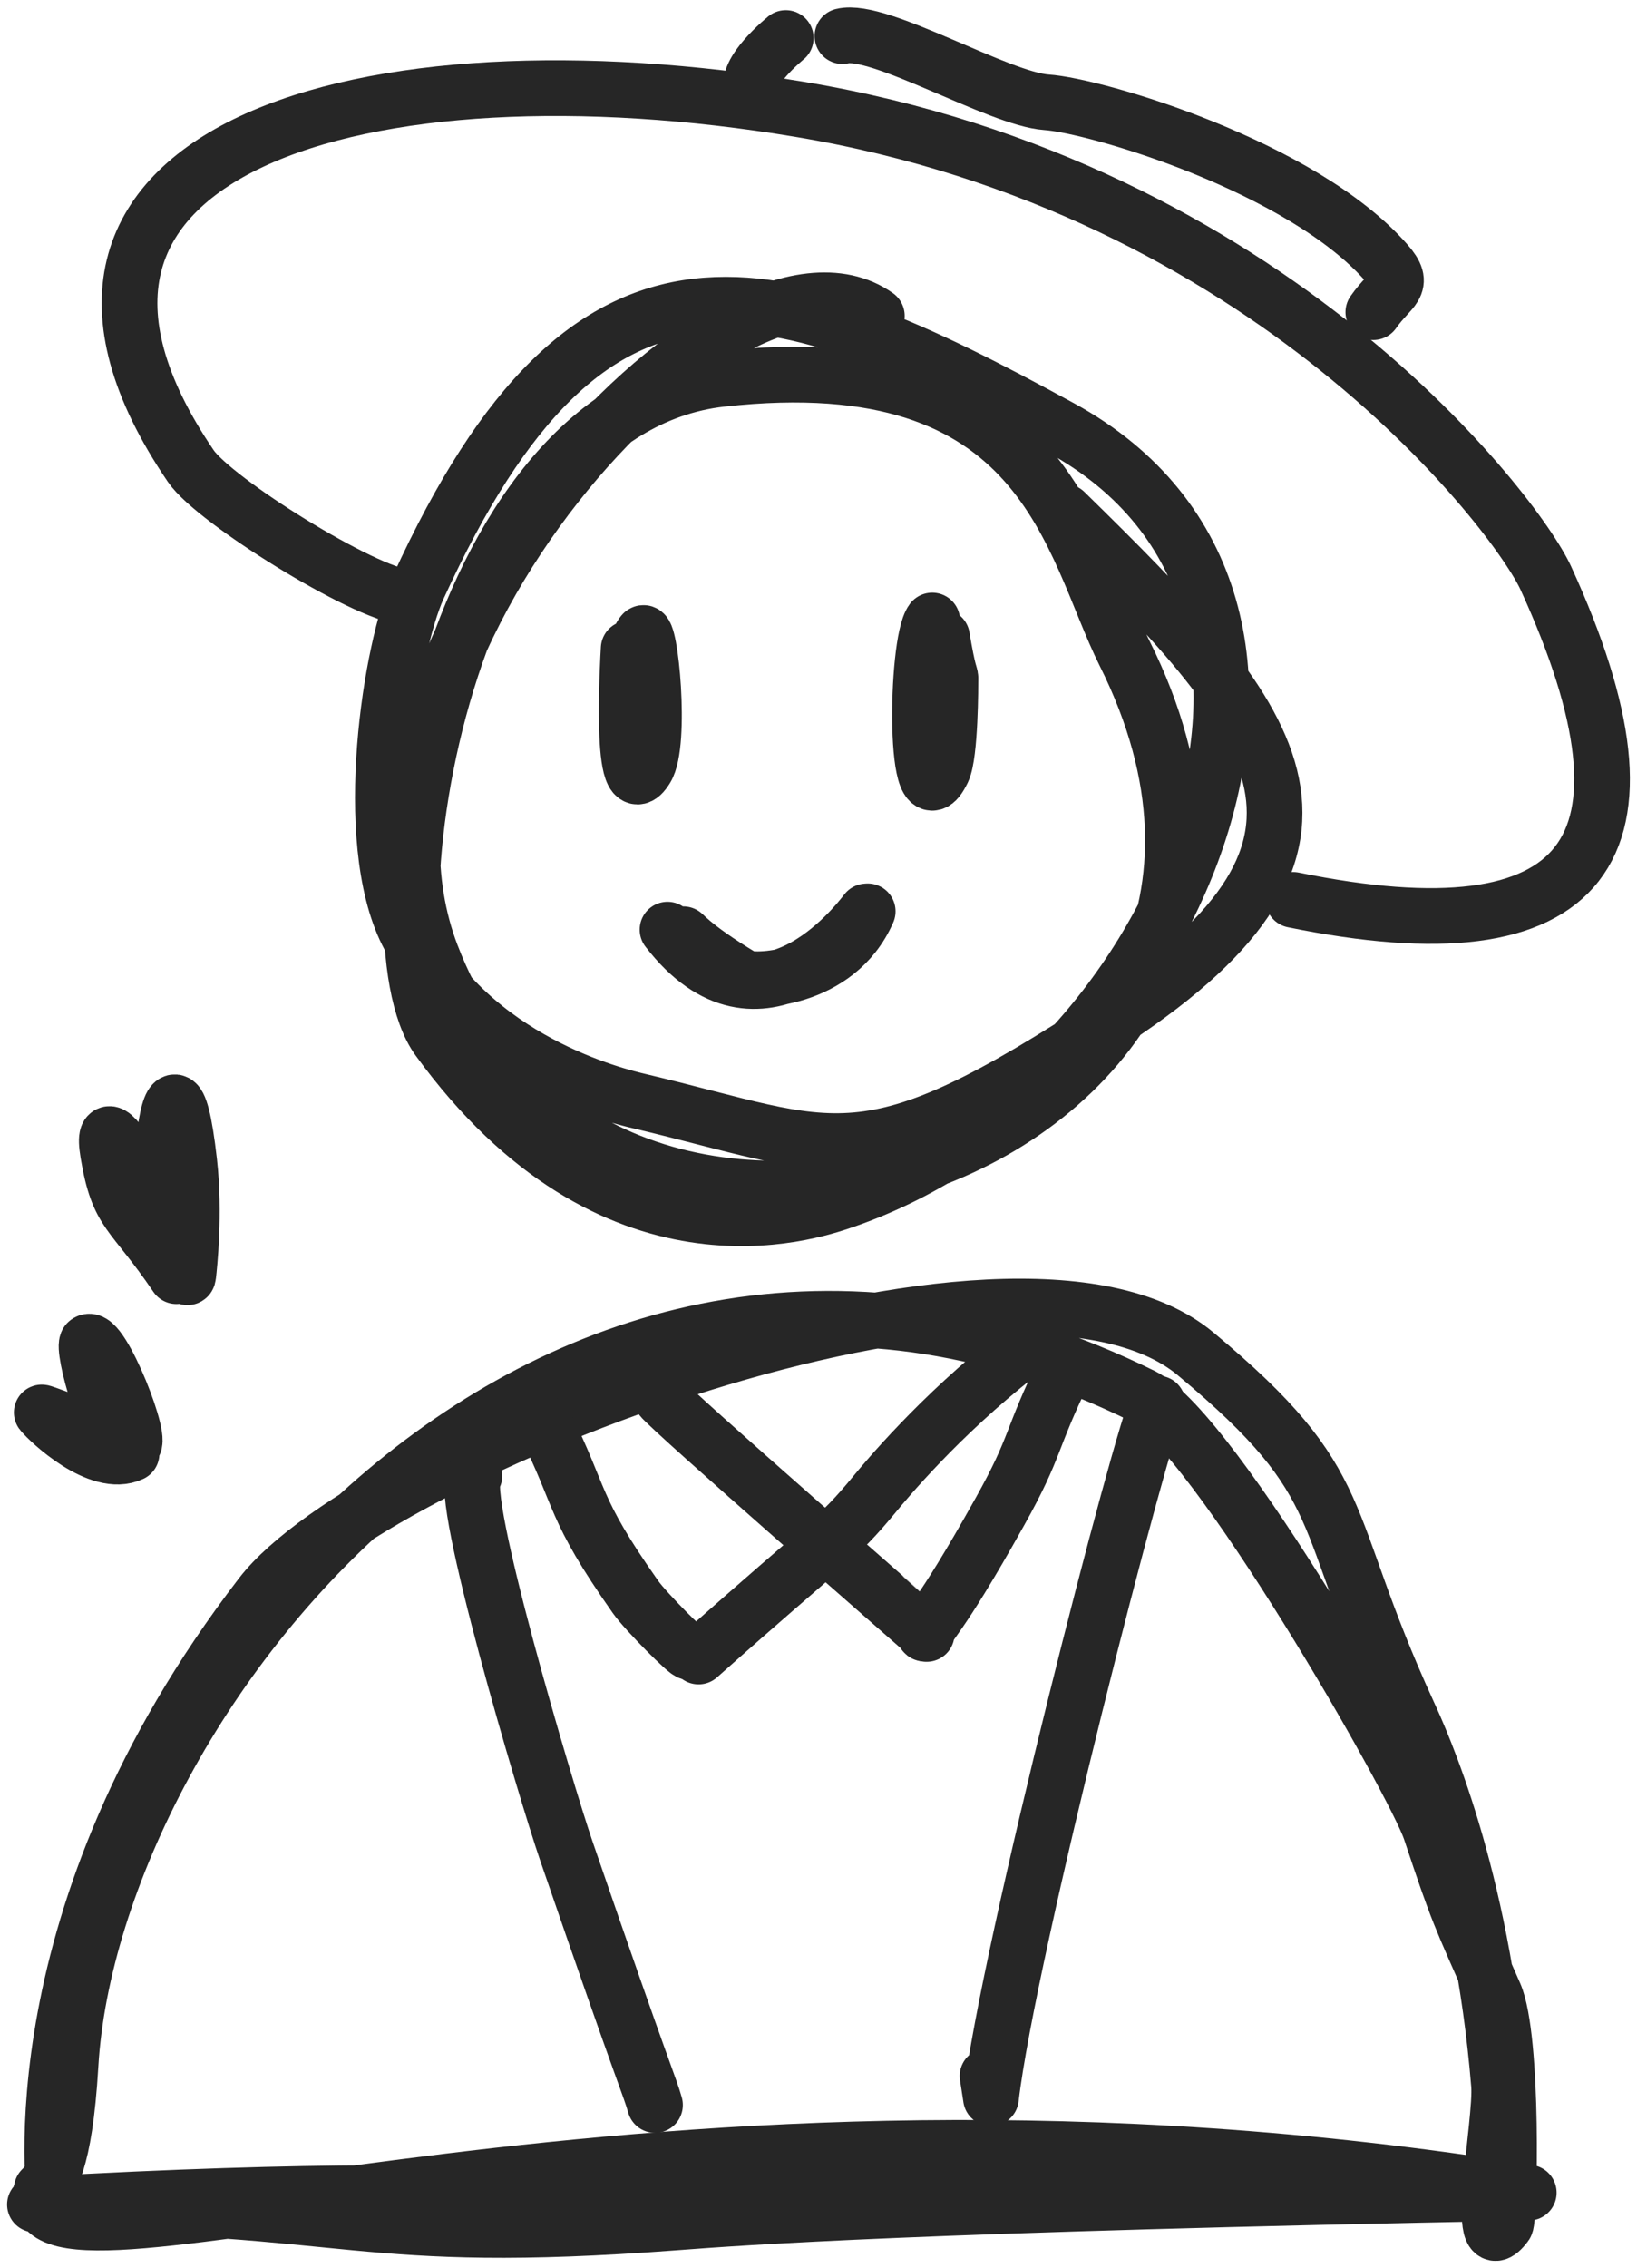 <svg width="117" height="162" viewBox="0 0 117 162" fill="none" xmlns="http://www.w3.org/2000/svg">
    <path
        d="M62.67 22.565C52.074 15.077 22.744 47.096 30.843 68.226C43.239 100.562 97.947 81.817 80.387 46.695C76.516 38.951 74.793 24.488 51.578 27.069C31.691 29.275 25.893 66.781 31.317 74.235C43.825 91.433 57.924 86.603 60.284 85.791C83.954 77.68 98.824 43.13 75.796 30.548C55.247 19.325 42.267 14.881 29.893 41.951C27.943 46.216 25.748 59.935 29.101 66.636C33.695 75.825 44.124 78.295 45.721 78.671C59.865 82.014 61.572 84.698 79.596 72.816C98.932 60.063 91.206 51.336 76.113 36.566"
        stroke="#262626" stroke-width="3.98" stroke-miterlimit="1.5" stroke-linecap="round"
        stroke-linejoin="round" />
    <path
        d="M3.934 157.66C3.91 156.779 0.958 136.975 18.654 113.965C26.517 103.742 72.421 85.86 85.452 96.716C96.84 106.203 94.115 108.101 100.648 122.358C101.56 124.35 105.903 133.821 107.138 148.95C107.351 151.557 105.209 162.13 107.612 158.925C107.898 158.54 108.192 145.582 106.821 142.462C104.282 136.676 104.246 136.795 102.231 130.744C101.095 127.342 86.735 102.22 81.653 99.724C39.661 79.073 6.59 121.196 5.042 147.522C4.616 154.762 3.499 155.874 2.983 156.386"
        stroke="#262626" stroke-width="3.98" stroke-miterlimit="1.5" stroke-linecap="round"
        stroke-linejoin="round" />
    <path
        d="M2.923 156.641C1.907 164.762 45.999 146.384 109.264 156.641C65.451 157.471 53.096 158.402 48.224 158.77C25.352 160.497 25.506 157.488 2.497 157.488C43.331 155.18 43.248 158.736 83.955 156.428"
        stroke="#262626" stroke-width="3.98" stroke-miterlimit="1.5" stroke-linecap="round"
        stroke-linejoin="round" />
    <path
        d="M44.933 46.328C44.891 47.02 44.229 58.072 46.183 54.909C47.309 53.097 46.468 44.635 45.933 45.251C44.721 46.635 44.571 58.952 46.35 53.909"
        stroke="#262626" stroke-width="3.98" stroke-miterlimit="1.5" stroke-linecap="round"
        stroke-linejoin="round" />
    <path
        d="M66.628 44.328C65.427 45.918 65.277 59.44 67.375 55.047C67.931 53.884 67.931 48.961 67.931 48.431C67.931 48.191 67.779 48.226 67.325 45.499"
        stroke="#262626" stroke-width="3.98" stroke-miterlimit="1.5" stroke-linecap="round"
        stroke-linejoin="round" />
    <path
        d="M48.87 66.815C48.675 66.447 49.223 67.481 53.118 69.815C53.761 70.2 59.816 70.132 62.017 65.106L61.919 65.114C61.221 66.02 54.292 74.969 47.709 66.413"
        stroke="#262626" stroke-width="3.98" stroke-miterlimit="1.5" stroke-linecap="round"
        stroke-linejoin="round" />
    <path
        d="M12.673 89.766L12.608 91.168C9.376 86.406 8.463 86.817 7.725 82.389C6.842 77.09 12.547 88.826 12.466 88.826C10.517 88.826 12.145 70.739 13.528 83.022C13.943 86.714 13.528 90.45 13.457 91.091C13.415 91.467 13.309 91.048 12.962 90.954"
        stroke="#262626" stroke-width="3.98" stroke-miterlimit="1.5" stroke-linecap="round"
        stroke-linejoin="round" />
    <path
        d="M9.403 103.845C7.089 104.93 3.501 101.546 2.984 100.904C2.899 100.802 11.276 103.956 9.117 103.417C7.647 103.05 5.819 96.195 6.248 95.887C7.223 95.177 10.445 103.452 9.439 103.204"
        stroke="#262626" stroke-width="3.98" stroke-miterlimit="1.5" stroke-linecap="round"
        stroke-linejoin="round" />
    <path
        d="M29.028 42.671C25.978 42.397 15.317 35.764 13.635 33.294C-1.783 10.626 26.119 2.634 57.167 7.813C90.817 13.421 108.411 36.773 110.478 41.286C119.428 60.809 113.467 68.587 92.432 64.288"
        stroke="#262626" stroke-width="3.98" stroke-miterlimit="1.5" stroke-linecap="round"
        stroke-linejoin="round" />
    <path d="M53.781 6.463C53.095 5.198 56.152 2.727 56.16 2.719" stroke="#262626"
        stroke-width="3.98" stroke-miterlimit="1.5" stroke-linecap="round" stroke-linejoin="round" />
    <path
        d="M60.211 2.58C62.815 1.93 71.386 7.076 74.794 7.307C78.297 7.538 93.048 11.871 99.1 18.786C100.543 20.436 99.401 20.513 98.155 22.299"
        stroke="#262626" stroke-width="3.98" stroke-miterlimit="1.5" stroke-linecap="round"
        stroke-linejoin="round" />
    <path
        d="M33.909 105.426C32.667 106.588 39.011 127.957 40.476 132.223C46.234 148.967 46.392 148.899 46.814 150.378"
        stroke="#262626" stroke-width="3.98" stroke-miterlimit="1.5" stroke-linecap="round"
        stroke-linejoin="round" />
    <path d="M82.739 100.262C81.708 102.048 72.034 139.418 70.826 149.889L70.582 148.308"
        stroke="#262626" stroke-width="3.98" stroke-miterlimit="1.5" stroke-linecap="round"
        stroke-linejoin="round" />
    <path
        d="M47.228 99.824C47.92 100.747 65.843 116.364 65.872 116.407C66.061 116.671 66.073 116.774 66.13 116.663C66.208 116.509 66.158 116.415 66.13 116.278"
        stroke="#262626" stroke-width="3.98" stroke-miterlimit="1.5" stroke-linecap="round"
        stroke-linejoin="round" />
    <path
        d="M49.928 118.338C59.487 109.841 59.723 110.106 62.517 106.73C63.243 105.849 67.133 101.148 72.709 96.789"
        stroke="#262626" stroke-width="3.98" stroke-miterlimit="1.5" stroke-linecap="round"
        stroke-linejoin="round" />
    <path
        d="M66.231 116.725C66.3 115.913 66.887 116.195 71.484 107.955C74.124 103.228 73.584 102.98 76.064 97.894"
        stroke="#262626" stroke-width="3.98" stroke-miterlimit="1.5" stroke-linecap="round"
        stroke-linejoin="round" />
    <path
        d="M38.906 101.641C41.666 107.154 40.832 107.564 45.422 114.086C46.145 115.112 49.19 118.172 49.293 118.018"
        stroke="#262626" stroke-width="3.98" stroke-miterlimit="1.5" stroke-linecap="round"
        stroke-linejoin="round" />
</svg>